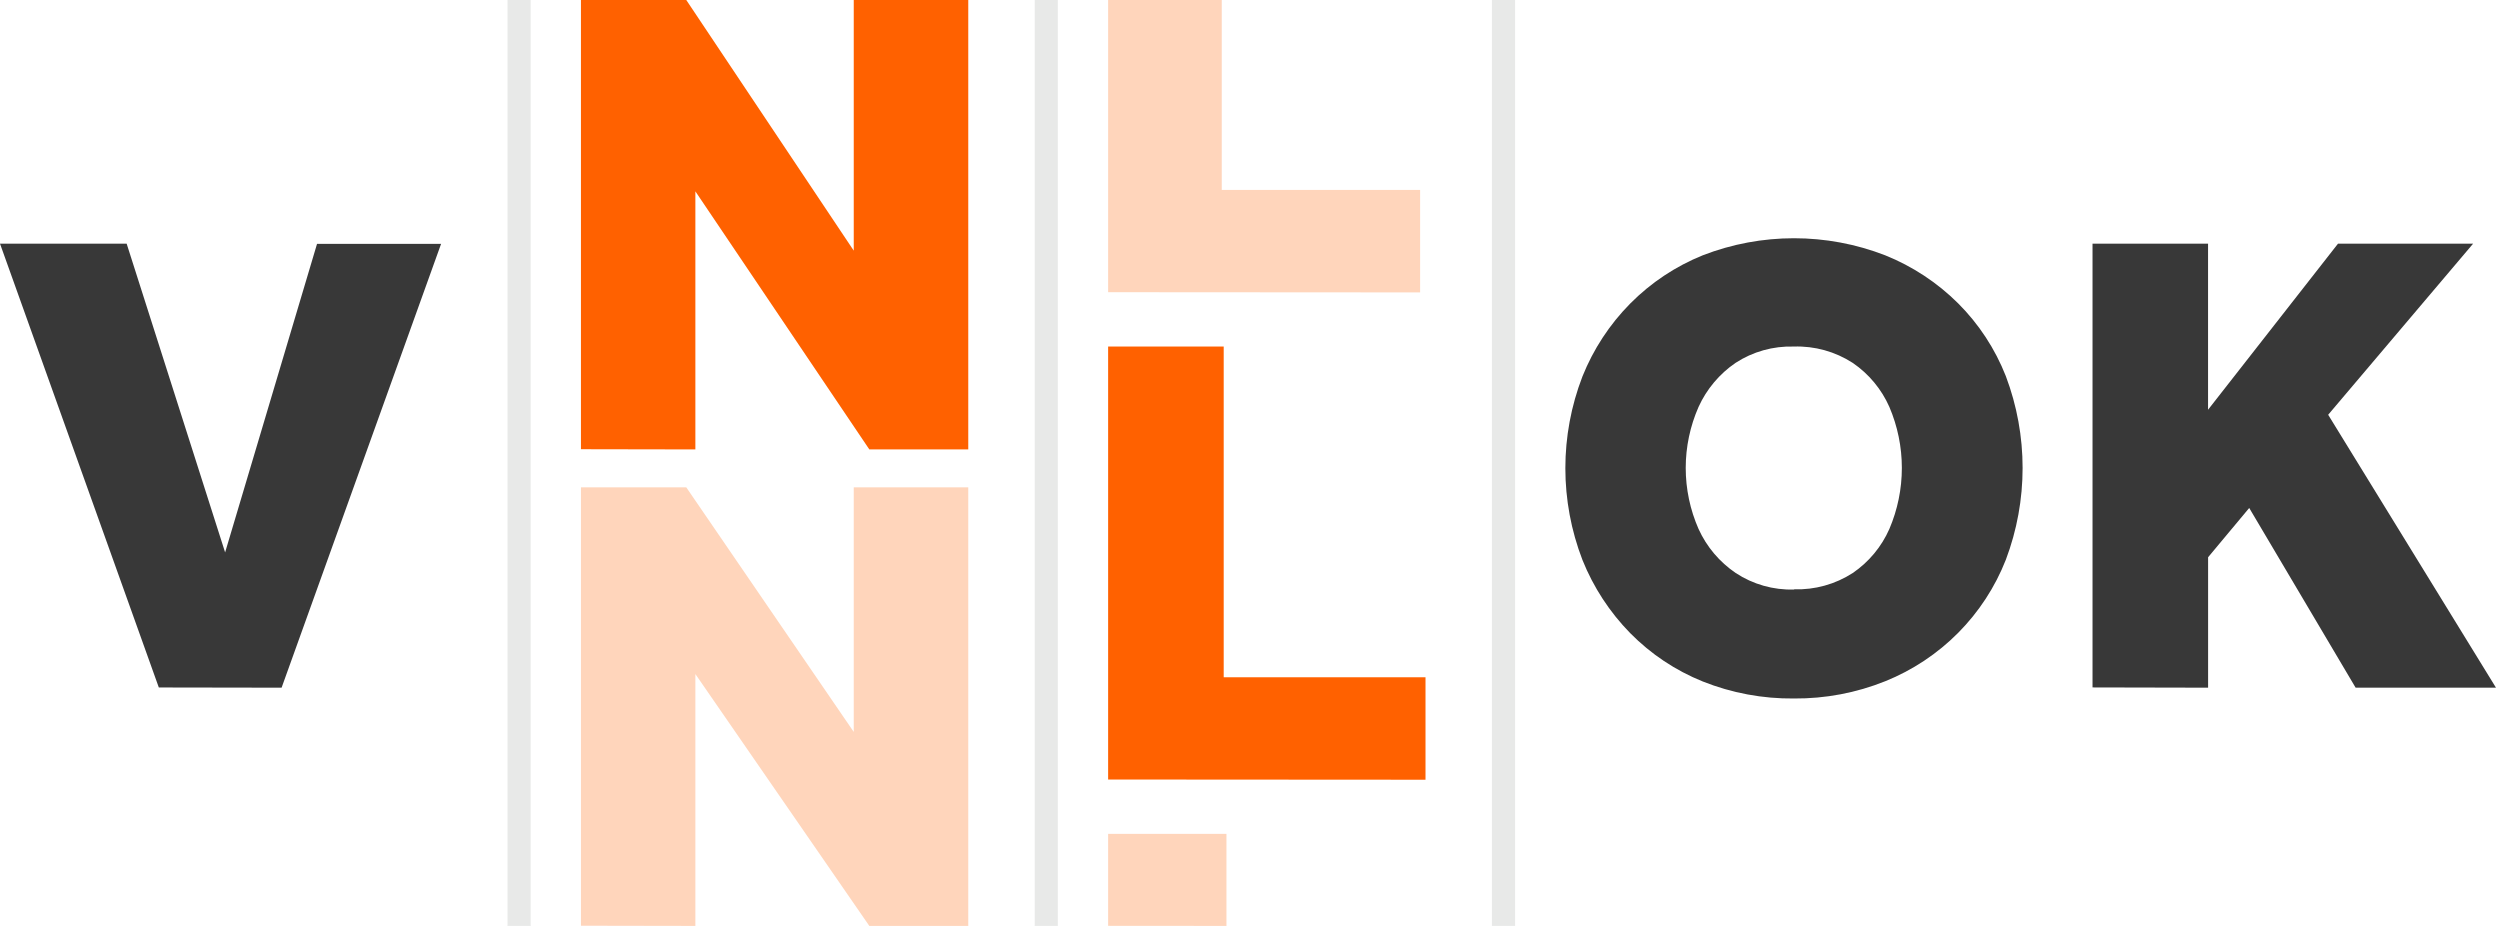 <?xml version="1.0" encoding="UTF-8"?> <svg xmlns="http://www.w3.org/2000/svg" width="108" height="40" viewBox="0 0 108 40" fill="none"><g clip-path="url(#clip0_1374_1271)"><path d="M6.861 29.699L0 10.526H5.471L9.725 23.864L13.696 10.535H19.055L12.165 29.708L6.861 29.699Z" fill="#383838"></path><path d="M77.5 30.175C76.15 30.189 74.81 29.939 73.557 29.439C72.381 28.965 71.316 28.255 70.427 27.353C69.537 26.445 68.836 25.371 68.363 24.193C67.377 21.639 67.377 18.813 68.363 16.259C68.834 15.084 69.535 14.014 70.427 13.112C71.318 12.213 72.382 11.505 73.557 11.03C76.093 10.046 78.907 10.046 81.443 11.03C82.62 11.504 83.69 12.208 84.588 13.101C85.486 13.998 86.188 15.069 86.652 16.249C87.618 18.806 87.618 21.625 86.652 24.182C86.188 25.363 85.486 26.438 84.591 27.34C83.695 28.242 82.624 28.953 81.443 29.429C80.191 29.932 78.851 30.185 77.5 30.175ZM77.5 25.458C78.399 25.487 79.286 25.241 80.04 24.753C80.734 24.279 81.282 23.62 81.62 22.853C81.976 22.019 82.16 21.122 82.16 20.215C82.16 19.309 81.976 18.412 81.62 17.578C81.281 16.811 80.733 16.153 80.04 15.678C79.283 15.188 78.394 14.941 77.491 14.971C76.599 14.944 75.72 15.191 74.973 15.678C74.277 16.155 73.726 16.812 73.378 17.578C73.012 18.41 72.823 19.308 72.823 20.215C72.823 21.123 73.012 22.021 73.378 22.853C73.727 23.621 74.282 24.278 74.982 24.753C75.727 25.244 76.606 25.494 77.5 25.468V25.458Z" fill="#383838"></path><path d="M90.397 29.697V10.526H95.388V17.701L101.002 10.526H106.839L100.577 17.918L107.826 29.708H101.763L97.166 21.944L95.39 24.073V29.708L90.397 29.697Z" fill="#383838"></path><path d="M47.871 39.996V36.023H52.983V40L47.871 39.996Z" fill="#FFD5BB"></path><path d="M47.871 33.675V14.971H52.864V29.258H61.582V33.684L47.871 33.675Z" fill="#FF6100"></path><path d="M47.871 12.623V0H52.78V8.204H61.349V12.632L47.871 12.623Z" fill="#FFD5BB"></path><path opacity="0.15" d="M22.425 0V40" stroke="#646B6A"></path><path opacity="0.15" d="M45.199 0V40" stroke="#646B6A"></path><path opacity="0.15" d="M64.951 0V40" stroke="#646B6A"></path><path d="M25.097 19.406V0H29.647L36.882 10.828V0H41.829V19.415H37.555L30.04 8.266V19.415L25.097 19.406Z" fill="#FF6100"></path><path d="M25.097 39.991V21.053H29.647L36.882 31.619V21.053H41.829V40H37.555L30.04 29.119V40L25.097 39.991Z" fill="#FFD5BB"></path></g><defs><clipPath id="clip0_1374_1271"><rect width="107.826" height="40" fill="white"></rect></clipPath></defs></svg> 